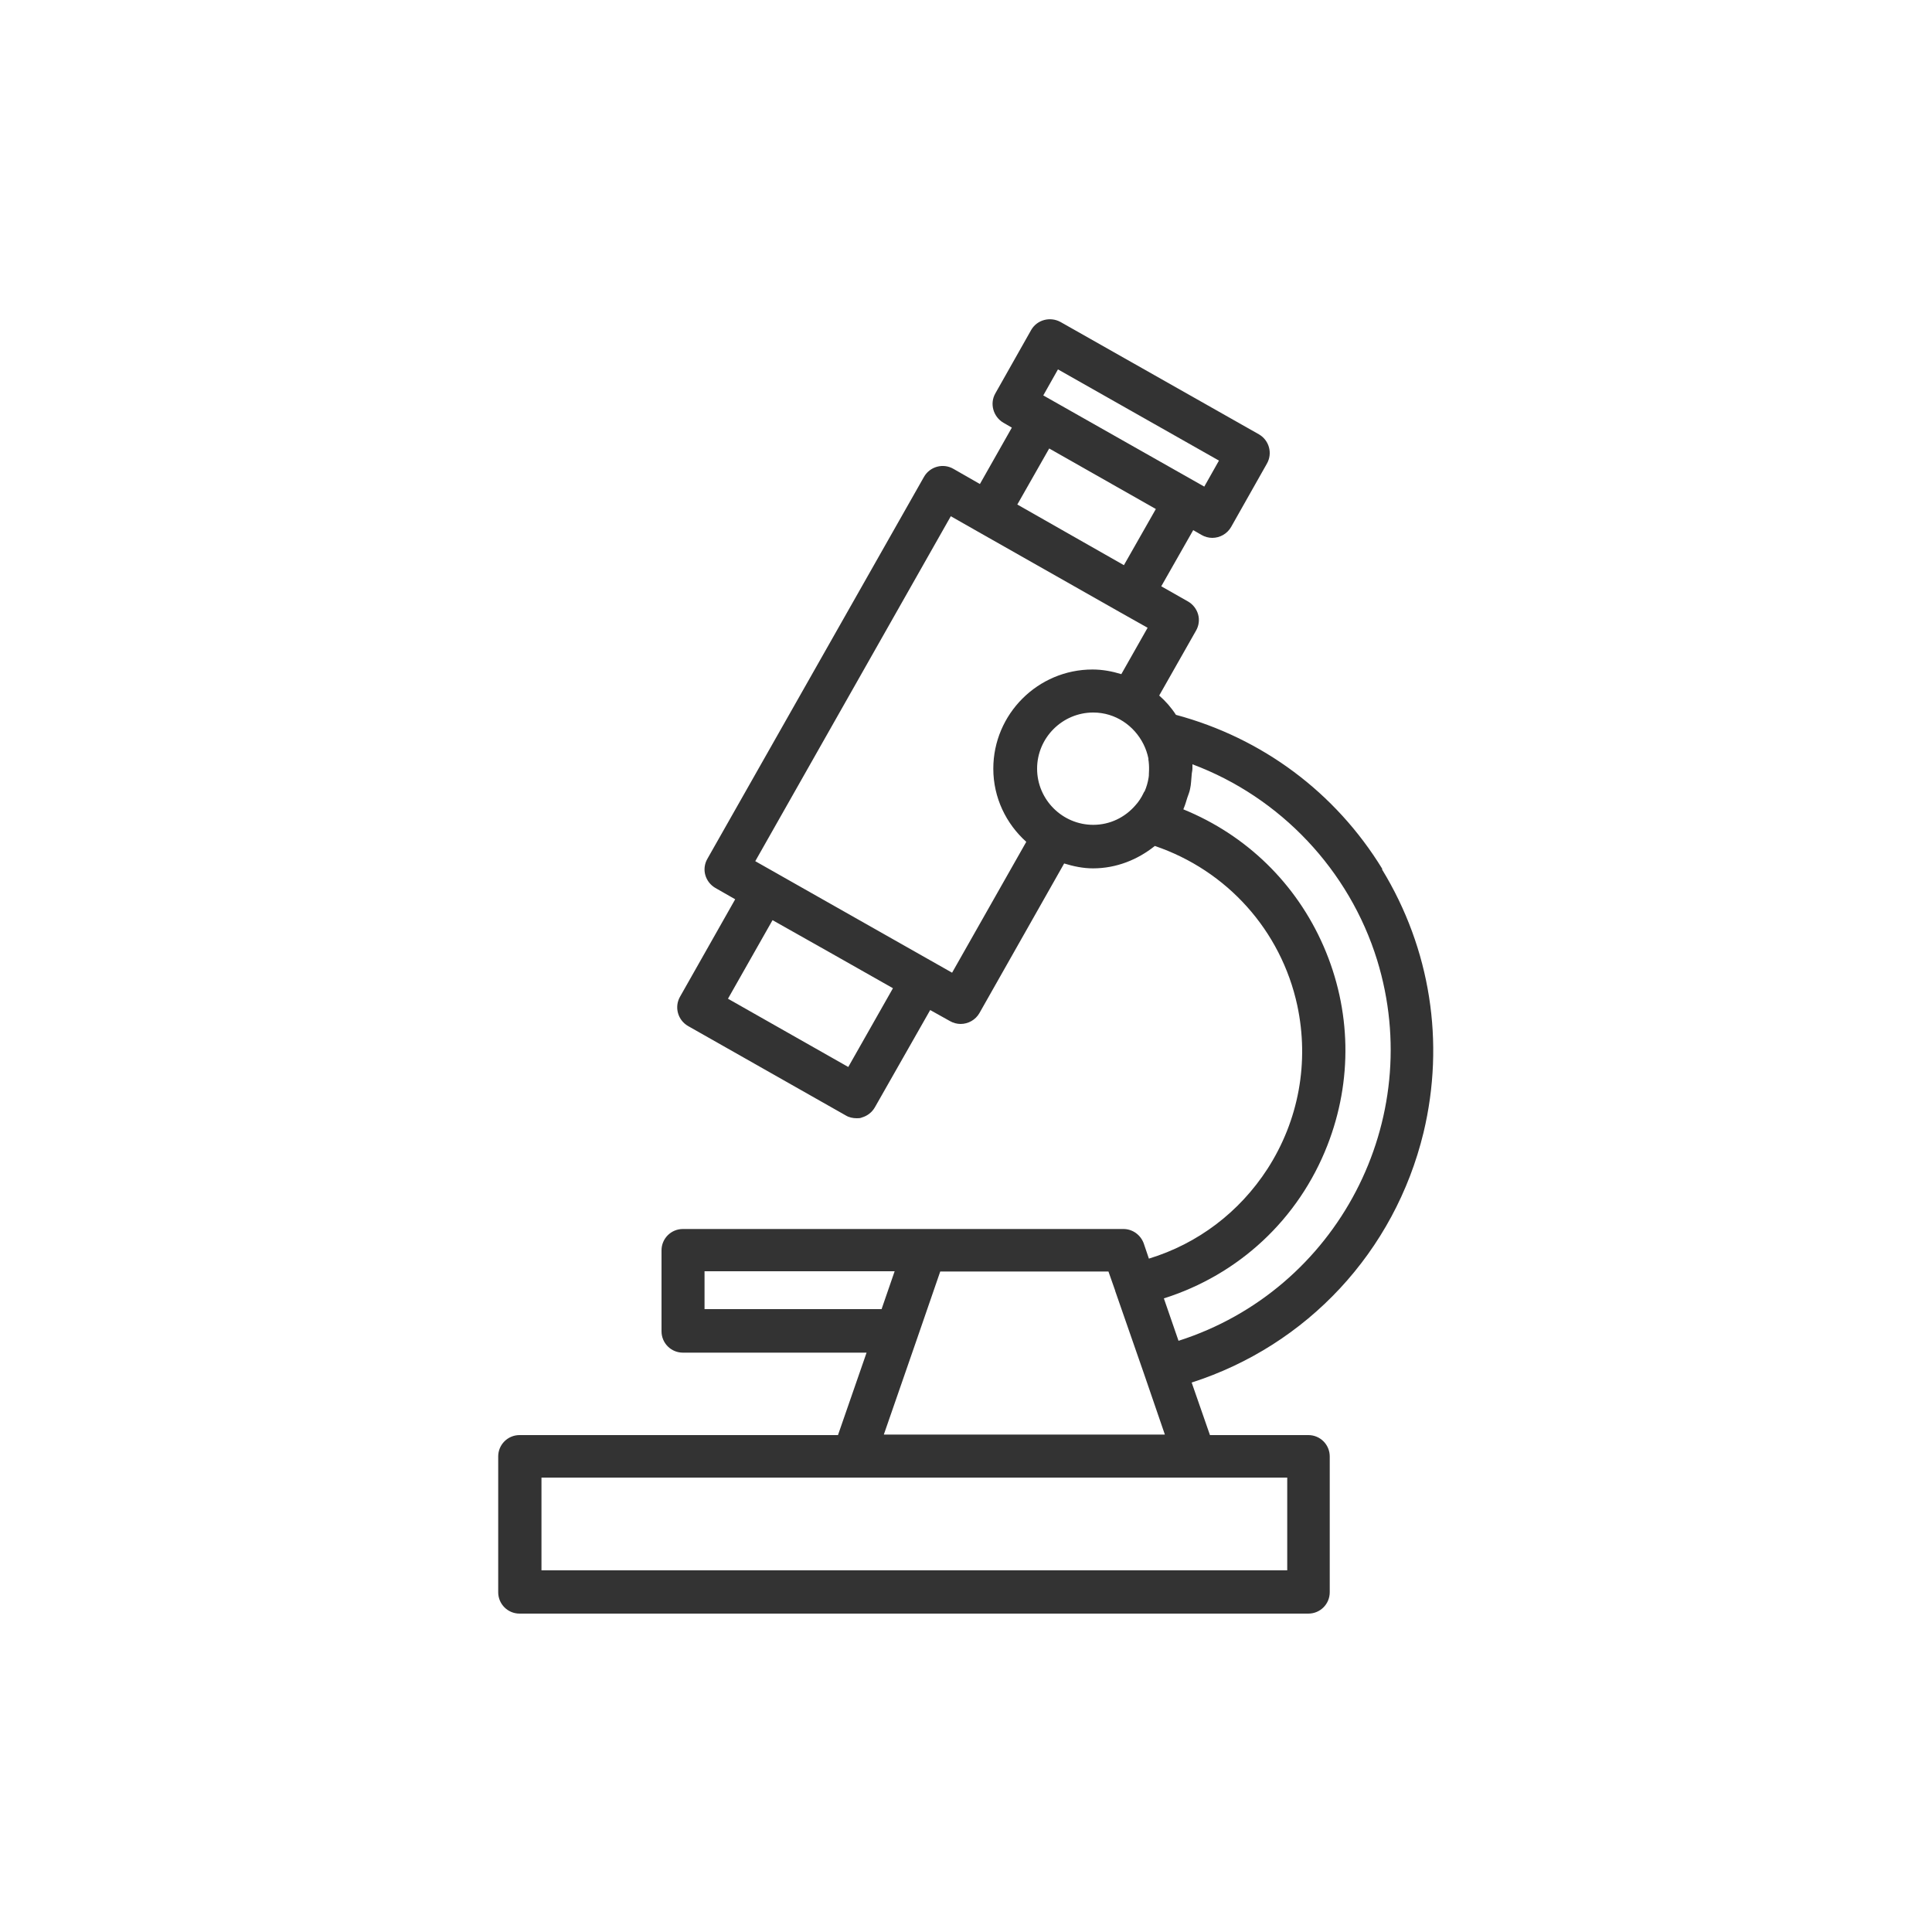 <svg viewBox="0 0 75 75" xmlns="http://www.w3.org/2000/svg" data-name="Layer 1" id="a">
  <defs>
    <style>
      .b {
        fill: #333;
      }
    </style>
  </defs>
  <path d="M53.66,33.73c-1.82-2.97-4.66-5.08-8.01-5.98-.18-.28-.4-.53-.65-.75l1.43-2.52c.11-.19.14-.42.08-.63-.06-.21-.2-.39-.39-.5l-1.04-.59,1.24-2.18.33.19c.12.07.27.11.41.11.3,0,.58-.16.73-.42l1.39-2.46c.23-.4.09-.91-.31-1.14l-7.7-4.36c-.4-.22-.91-.09-1.14.31l-1.39,2.46c-.23.4-.08.91.31,1.14l.33.19-1.24,2.19-1.03-.59c-.4-.23-.91-.09-1.14.31l-8.41,14.83c-.11.19-.14.42-.08.63s.2.39.39.5l.77.44-2.14,3.78c-.23.4-.09.91.31,1.14l6.12,3.47c.13.08.28.11.43.11.07,0,.14,0,.2-.03.21-.06.39-.2.5-.39l2.15-3.78.77.43c.12.07.27.11.41.11.3,0,.58-.16.73-.42l3.29-5.81c.36.11.73.19,1.12.19.91,0,1.74-.34,2.4-.87,2.8.95,4.9,3.28,5.53,6.19.47,2.2.06,4.46-1.16,6.35-1.09,1.68-2.7,2.9-4.6,3.48l-.2-.59c-.12-.33-.43-.56-.79-.56h-7.71s0,0,0,0h-9.39c-.46,0-.83.37-.83.83v3.14c0,.46.37.83.83.83h7.13l-1.11,3.2h-12.36c-.46,0-.83.37-.83.83v5.27c0,.46.37.83.83.83h30.62c.46,0,.83-.37.83-.83v-5.27c0-.46-.37-.83-.83-.83h-3.82l-.71-2.04c4.48-1.44,7.88-5.08,9-9.7.84-3.51.27-7.14-1.61-10.22ZM34.66,38.37l-1.73,3.05-4.67-2.65,1.73-3.05,2.34,1.32,2.33,1.32ZM40.5,15.35l.57-1.01,6.25,3.54-.57,1.01-6.25-3.54ZM39.49,19.59l1.24-2.18,4.14,2.35-1.24,2.18-1.74-.99-2.39-1.36ZM44.42,30.73s-.02.04-.03.06c-.08.17-.19.34-.32.48-.4.46-.98.75-1.63.75-1.2,0-2.18-.98-2.18-2.18s.98-2.18,2.18-2.18c.86,0,1.59.51,1.95,1.23.09.18.15.36.19.55,0,.04,0,.07.01.11.02.16.02.32.01.48,0,.05,0,.1-.01.15-.03.19-.08.37-.16.55ZM29.32,33.43l7.59-13.39,1.02.58s0,0,0,0l5.59,3.17s0,0,0,0l1.03.58-1.02,1.8c-.36-.11-.73-.18-1.12-.18-2.12,0-3.85,1.73-3.85,3.85,0,1.13.5,2.14,1.28,2.84l-2.88,5.08-7.66-4.34ZM45.16,50.41c2.93-.92,5.25-3.08,6.37-5.95.98-2.51.93-5.25-.15-7.73-1.06-2.43-2.99-4.31-5.44-5.31,0-.02.01-.04.02-.06.05-.12.09-.26.13-.39.04-.12.09-.23.11-.35.04-.17.04-.35.06-.53,0-.08.03-.17.03-.25,0-.06,0-.11,0-.17,3.42,1.28,6.09,4.11,7.17,7.6,1.91,6.21-1.54,12.81-7.71,14.78l-.57-1.65ZM43.29,50.11l1.12,3.22.81,2.36h-10.91l1.3-3.75s0,0,0,0l.89-2.58h6.53l.26.74s0,0,0,.01ZM34.23,50.82h-6.88v-1.47h7.38l-.49,1.42-.02.06ZM33.14,57.36h13.25s0,0,.01,0h3.57v3.6h-28.95v-3.6h12.11s0,0,0,0Z" class="b"></path>
</svg>
